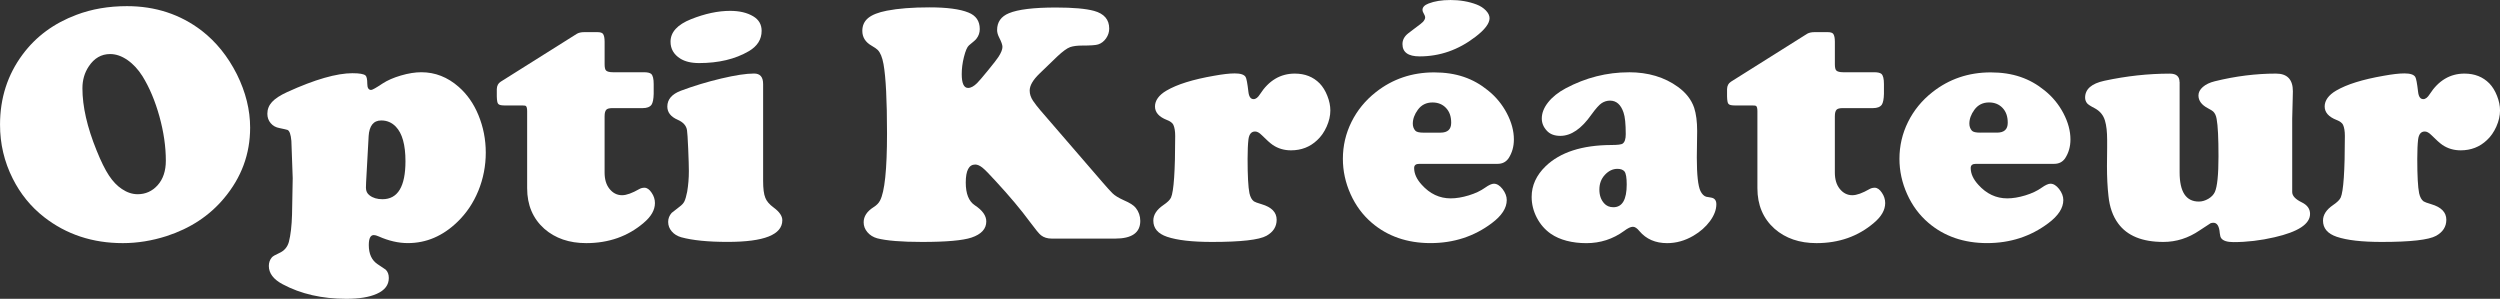 <svg width="343" height="41" viewBox="0 0 343 41" fill="none" xmlns="http://www.w3.org/2000/svg">
<rect x="0" y="0" width="343" height="41" fill="#333333" stroke="none"/>
<g clip-path="url(#clip0_321_616)">
<path d="M17.421 0.843C21.329 0.843 24.745 1.969 27.679 4.212C29.661 5.751 31.271 7.749 32.509 10.21C33.715 12.649 34.318 15.081 34.318 17.513C34.318 21.131 33.127 24.354 30.744 27.194C28.732 29.605 26.098 31.34 22.847 32.393C20.847 33.032 18.847 33.356 16.853 33.356C12.701 33.356 9.099 32.165 6.047 29.783C4.23 28.364 2.796 26.597 1.744 24.495C0.581 22.189 0.003 19.728 0.003 17.102C0.003 13.466 1.034 10.262 3.094 7.487C4.927 5.011 7.39 3.196 10.489 2.034C12.581 1.241 14.892 0.843 17.426 0.843H17.421ZM15.109 7.416C13.903 7.416 12.926 7.982 12.18 9.107C11.599 9.982 11.309 10.976 11.309 12.11C11.309 14.61 11.958 17.458 13.256 20.649C13.85 22.128 14.416 23.275 14.95 24.081C15.484 24.89 16.078 25.511 16.732 25.937C17.434 26.409 18.154 26.647 18.887 26.647C19.97 26.647 20.887 26.236 21.633 25.406C22.381 24.568 22.753 23.445 22.753 22.042C22.753 20.123 22.46 18.097 21.873 15.974C21.284 13.856 20.512 12.016 19.549 10.458C18.957 9.516 18.264 8.772 17.478 8.23C16.693 7.686 15.902 7.416 15.109 7.416Z" fill="white"/>
<path d="M48.4 10.047C49.301 10.047 49.882 10.146 50.138 10.345C50.306 10.484 50.392 10.866 50.392 11.492C50.392 12.057 50.568 12.34 50.919 12.34C51.086 12.34 51.607 12.047 52.476 11.466C53.146 11.024 53.989 10.657 55.005 10.358C56.023 10.06 56.955 9.911 57.811 9.911C59.703 9.911 61.413 10.581 62.939 11.924C64.101 12.945 65.001 14.236 65.64 15.793C66.313 17.427 66.648 19.141 66.648 20.942C66.648 22.743 66.308 24.516 65.63 26.173C64.952 27.83 63.994 29.254 62.758 30.445C60.758 32.38 58.494 33.353 55.958 33.353C54.659 33.353 53.327 33.044 51.953 32.434C51.678 32.311 51.455 32.251 51.288 32.251C50.83 32.251 50.599 32.707 50.599 33.626C50.599 34.832 50.997 35.699 51.79 36.236C52.492 36.707 52.866 36.961 52.91 36.989C53.201 37.267 53.345 37.644 53.345 38.136C53.345 39.099 52.798 39.822 51.699 40.309C50.678 40.77 49.28 40.997 47.508 40.997C44.181 40.997 41.275 40.332 38.786 39.002C37.519 38.332 36.885 37.495 36.885 36.487C36.885 36.026 37.024 35.639 37.296 35.317C37.419 35.167 37.754 34.968 38.304 34.722C38.992 34.419 39.435 33.908 39.634 33.188C39.877 32.246 40.024 30.989 40.068 29.437L40.16 24.445C40.068 21.497 40.006 19.796 39.977 19.34C39.901 18.453 39.725 17.95 39.451 17.827C39.33 17.783 38.961 17.699 38.351 17.573C37.849 17.484 37.443 17.262 37.139 16.898C36.833 16.542 36.681 16.11 36.681 15.607C36.681 14.997 36.893 14.455 37.322 13.989C37.749 13.524 38.443 13.071 39.404 12.631C43.189 10.903 46.188 10.042 48.4 10.042V10.047ZM50.576 18.704L50.23 24.995C50.214 25.256 50.206 25.51 50.206 25.754C50.206 26.209 50.374 26.563 50.709 26.806C51.167 27.16 51.756 27.332 52.473 27.332C54.581 27.332 55.63 25.591 55.63 22.113C55.63 19.869 55.188 18.288 54.303 17.374C53.756 16.809 53.091 16.526 52.311 16.526C51.243 16.526 50.665 17.251 50.573 18.704H50.576Z" fill="white"/>
<path d="M82.95 15.929V23.67C82.95 24.584 83.162 25.317 83.589 25.869C84.063 26.479 84.649 26.783 85.351 26.783C85.945 26.783 86.733 26.5 87.709 25.94C87.921 25.817 88.159 25.756 88.419 25.756C88.772 25.756 89.099 25.984 89.403 26.442C89.709 26.885 89.858 27.361 89.858 27.861C89.858 28.809 89.34 29.717 88.303 30.584C86.136 32.434 83.51 33.356 80.427 33.356C78.092 33.356 76.178 32.696 74.681 31.387C73.108 29.984 72.325 28.128 72.325 25.825V15.246C72.325 14.864 72.263 14.626 72.142 14.537C72.066 14.487 71.867 14.466 71.548 14.466H69.189C68.734 14.466 68.451 14.393 68.344 14.238C68.237 14.128 68.176 13.796 68.161 13.23V12.222C68.176 11.762 68.352 11.429 68.687 11.215L79.173 4.62C79.432 4.482 79.754 4.411 80.134 4.411H81.99C82.372 4.411 82.623 4.495 82.743 4.665C82.882 4.877 82.953 5.23 82.953 5.717V8.809C82.953 9.264 83.021 9.557 83.16 9.683C83.325 9.832 83.639 9.911 84.097 9.911H88.332C88.822 9.911 89.157 9.984 89.34 10.139C89.57 10.338 89.686 10.804 89.686 11.534V12.887C89.667 13.602 89.57 14.097 89.387 14.372C89.157 14.681 88.759 14.832 88.196 14.832H84.05C83.607 14.832 83.317 14.906 83.181 15.06C83.026 15.228 82.953 15.516 82.953 15.929H82.95Z" fill="white"/>
<path d="M104.7 11.516V24.811C104.7 25.882 104.8 26.652 104.999 27.128C105.166 27.584 105.548 28.037 106.145 28.476C106.936 29.058 107.334 29.636 107.334 30.212C107.334 31.204 106.713 31.948 105.467 32.445C104.224 32.942 102.344 33.188 99.824 33.188C97.141 33.188 95.018 32.976 93.46 32.55C92.926 32.395 92.494 32.133 92.167 31.751C91.837 31.369 91.672 30.932 91.672 30.448C91.672 29.963 91.835 29.573 92.154 29.207C92.246 29.118 92.596 28.846 93.206 28.382C93.544 28.139 93.777 27.885 93.905 27.618C94.033 27.351 94.162 26.908 94.282 26.298C94.436 25.385 94.512 24.448 94.512 23.484C94.512 22.859 94.481 21.832 94.421 20.403C94.358 18.979 94.303 18.136 94.258 17.872C94.167 17.246 93.74 16.764 92.976 16.432C92.031 16.021 91.557 15.414 91.557 14.62C91.557 13.644 92.175 12.919 93.413 12.448C95.167 11.793 97.01 11.233 98.939 10.775C100.868 10.319 102.376 10.089 103.462 10.089C104.287 10.089 104.698 10.56 104.698 11.508L104.7 11.516ZM100.169 1.49C101.452 1.49 102.512 1.738 103.352 2.243C104.114 2.699 104.496 3.364 104.496 4.233C104.496 5.408 103.907 6.34 102.732 7.026C100.871 8.113 98.596 8.654 95.91 8.654C94.845 8.654 93.981 8.445 93.327 8.034C92.442 7.474 91.997 6.699 91.997 5.722C91.997 4.414 92.937 3.38 94.814 2.631C96.722 1.872 98.507 1.49 100.172 1.49H100.169Z" fill="white"/>
<path d="M145.07 7.736L142.622 10.097C141.719 10.966 141.272 11.743 141.272 12.429C141.272 12.906 141.426 13.367 141.73 13.827C142.036 14.27 142.368 14.704 142.737 15.131L151.297 25.044C151.891 25.73 152.334 26.22 152.624 26.508C152.946 26.83 153.464 27.147 154.182 27.471C155.006 27.825 155.556 28.17 155.828 28.524C156.239 29.044 156.446 29.639 156.446 30.309C156.446 31.927 155.294 32.736 152.991 32.736H144.313C143.703 32.736 143.206 32.581 142.826 32.28C142.58 32.097 142.07 31.477 141.29 30.424C140.07 28.762 138.497 26.893 136.575 24.814C135.706 23.856 135.102 23.246 134.767 22.984C134.416 22.712 134.094 22.573 133.806 22.573C132.934 22.573 132.502 23.398 132.502 25.05C132.502 26.573 132.913 27.61 133.738 28.16C134.79 28.848 135.319 29.589 135.319 30.382C135.319 31.403 134.638 32.144 133.28 32.599C132.073 32.997 129.817 33.194 126.505 33.194C123.684 33.194 121.629 33.026 120.346 32.694C119.799 32.539 119.351 32.262 119.008 31.856C118.663 31.453 118.493 30.997 118.493 30.497C118.493 29.689 118.948 28.995 119.867 28.414C120.278 28.154 120.566 27.859 120.736 27.521C121.377 26.33 121.699 23.264 121.699 18.317C121.699 13.751 121.537 10.576 121.218 8.796C121.05 7.864 120.783 7.212 120.417 6.846C120.262 6.696 119.99 6.503 119.592 6.275C118.736 5.788 118.31 5.11 118.31 4.236C118.31 3.505 118.577 2.916 119.111 2.474C119.645 2.031 120.501 1.694 121.676 1.466C123.231 1.162 125.186 1.01 127.534 1.01C129.882 1.01 131.709 1.243 132.866 1.72C133.905 2.131 134.424 2.885 134.424 3.987C134.424 4.487 134.269 4.929 133.966 5.312C133.89 5.435 133.547 5.738 132.937 6.23C132.691 6.442 132.463 6.979 132.249 7.832C132.05 8.626 131.95 9.406 131.95 10.165C131.95 11.435 132.241 12.066 132.822 12.066C133.204 12.066 133.623 11.838 134.078 11.38C134.324 11.136 134.819 10.555 135.568 9.639C136.316 8.725 136.788 8.115 136.986 7.809C137.353 7.243 137.536 6.788 137.536 6.435C137.536 6.162 137.39 5.741 137.102 5.181C136.903 4.798 136.803 4.448 136.803 4.123C136.803 3.026 137.345 2.257 138.429 1.812C139.664 1.296 141.808 1.031 144.86 1.031C147.224 1.031 148.973 1.186 150.101 1.492C151.491 1.874 152.184 2.683 152.184 3.919C152.184 4.406 152.038 4.856 151.75 5.267C151.459 5.678 151.101 5.953 150.674 6.092C150.355 6.202 149.611 6.251 148.454 6.251C147.782 6.251 147.242 6.322 146.829 6.461C146.399 6.615 145.811 7.042 145.064 7.741L145.07 7.736Z" fill="white"/>
<path d="M169.382 10.071C170.191 10.071 170.694 10.23 170.893 10.553C171.016 10.736 171.147 11.422 171.283 12.613C171.359 13.267 171.594 13.6 171.992 13.6C172.298 13.6 172.586 13.377 172.864 12.935C174.084 11.039 175.68 10.097 177.649 10.097C179.039 10.097 180.175 10.545 181.06 11.445C181.486 11.888 181.84 12.458 182.112 13.152C182.387 13.846 182.523 14.511 182.523 15.152C182.523 15.872 182.358 16.605 182.02 17.364C181.685 18.118 181.251 18.738 180.717 19.23C179.743 20.157 178.544 20.626 177.125 20.626C176.193 20.626 175.361 20.382 174.631 19.893C174.277 19.649 173.767 19.194 173.094 18.524C172.775 18.202 172.476 18.042 172.201 18.042C171.683 18.042 171.377 18.409 171.285 19.139C171.212 19.749 171.17 20.636 171.17 21.793C171.17 24.1 171.254 25.673 171.424 26.511C171.544 27.047 171.751 27.419 172.042 27.631C172.178 27.72 172.531 27.854 173.094 28.018C174.468 28.422 175.157 29.131 175.157 30.152C175.157 31.094 174.691 31.83 173.759 32.351C172.751 32.911 170.264 33.194 166.296 33.194C163.576 33.194 161.519 32.961 160.113 32.484C158.859 32.058 158.236 31.32 158.236 30.267C158.236 29.474 158.694 28.765 159.611 28.139C160.158 27.772 160.511 27.429 160.663 27.108C161.045 26.254 161.236 23.437 161.236 18.657C161.236 18.003 161.152 17.492 160.985 17.123C160.862 16.864 160.563 16.642 160.092 16.458C159.009 16.032 158.464 15.416 158.464 14.607C158.464 13.799 158.993 13.039 160.045 12.429C161.495 11.576 163.671 10.895 166.568 10.395C167.744 10.183 168.681 10.073 169.385 10.073L169.382 10.071Z" fill="white"/>
<path d="M205.487 22.479H194.729C194.255 22.479 194.02 22.668 194.02 23.05C194.02 23.83 194.37 24.597 195.074 25.361C196.187 26.597 197.509 27.217 199.032 27.217C199.797 27.217 200.621 27.078 201.517 26.806C202.409 26.534 203.153 26.181 203.749 25.754C204.268 25.387 204.673 25.204 204.961 25.204C205.372 25.204 205.77 25.448 206.152 25.937C206.535 26.437 206.726 26.945 206.726 27.445C206.726 28.547 206.037 29.602 204.663 30.626C202.236 32.448 199.435 33.353 196.26 33.353C193.085 33.353 190.371 32.422 188.203 30.56C186.968 29.503 185.999 28.199 185.295 26.631C184.593 25.068 184.243 23.456 184.243 21.788C184.243 20.008 184.635 18.319 185.421 16.733C186.206 15.147 187.324 13.775 188.774 12.636C191.064 10.835 193.726 9.932 196.76 9.932C199.794 9.932 202.126 10.757 204.155 12.408C205.239 13.277 206.103 14.325 206.741 15.544C207.38 16.764 207.705 17.961 207.705 19.136C207.705 20.113 207.459 20.976 206.969 21.725C206.618 22.225 206.124 22.479 205.48 22.479H205.487ZM198.964 0C200.294 0 201.501 0.204 202.582 0.615C203.103 0.814 203.529 1.092 203.865 1.44C204.2 1.793 204.367 2.144 204.367 2.497C204.367 3.212 203.721 4.071 202.422 5.058C200.103 6.843 197.553 7.736 194.776 7.736C193.203 7.736 192.418 7.175 192.418 6.045C192.418 5.479 192.679 4.992 193.198 4.581C193.242 4.547 193.525 4.332 194.043 3.937C194.745 3.421 195.143 3.11 195.234 3C195.433 2.772 195.533 2.568 195.533 2.385C195.533 2.246 195.441 2.018 195.258 1.696C195.198 1.592 195.166 1.479 195.166 1.353C195.166 0.987 195.441 0.699 195.993 0.484C196.818 0.162 197.81 0.003 198.967 0.003L198.964 0ZM195.326 18.199H197.637C198.614 18.199 199.103 17.749 199.103 16.851C199.103 15.953 198.865 15.317 198.394 14.812C197.92 14.312 197.302 14.058 196.538 14.058C195.684 14.058 195.012 14.395 194.525 15.065C194.069 15.691 193.836 16.325 193.836 16.966C193.836 17.348 193.952 17.665 194.182 17.929C194.347 18.113 194.729 18.202 195.326 18.202V18.199Z" fill="white"/>
<path d="M223.486 9.914C226.128 9.914 228.371 10.584 230.219 11.927C231.316 12.72 232.056 13.673 232.439 14.785C232.711 15.628 232.85 16.686 232.85 17.971L232.803 21.589C232.803 23.971 232.97 25.513 233.305 26.212C233.517 26.639 233.779 26.898 234.085 26.992C234.132 27.008 234.352 27.047 234.75 27.107C235.24 27.181 235.483 27.489 235.483 28.021C235.483 28.77 235.192 29.544 234.611 30.338C234.03 31.126 233.268 31.801 232.324 32.351C231.177 33.021 229.978 33.359 228.729 33.359C227.127 33.359 225.861 32.809 224.929 31.707C224.609 31.309 224.311 31.113 224.036 31.113C223.73 31.113 223.327 31.306 222.824 31.688C221.295 32.801 219.573 33.361 217.649 33.361C215.725 33.361 214.01 32.929 212.775 32.076C211.963 31.51 211.325 30.775 210.851 29.869C210.38 28.961 210.142 28.008 210.142 27.016C210.142 25.448 210.783 24.044 212.063 22.804C214.063 20.885 217.055 19.916 221.039 19.895C221.939 19.895 222.473 19.83 222.641 19.691C222.916 19.492 223.052 19.065 223.052 18.411C223.052 17.008 222.952 16.021 222.753 15.453C222.387 14.356 221.769 13.806 220.9 13.806C220.487 13.806 220.107 13.921 219.754 14.149C219.419 14.361 218.945 14.893 218.335 15.733C216.976 17.668 215.558 18.641 214.079 18.641C213.267 18.641 212.649 18.403 212.223 17.932C211.765 17.44 211.534 16.885 211.534 16.259C211.534 15.51 211.825 14.77 212.406 14.037C212.987 13.306 213.788 12.662 214.809 12.118C217.57 10.649 220.463 9.919 223.484 9.919L223.486 9.914ZM221.908 23.165C221.267 23.165 220.685 23.448 220.167 24.013C219.678 24.55 219.434 25.215 219.434 26.003C219.434 26.791 219.646 27.393 220.073 27.882C220.395 28.249 220.822 28.432 221.356 28.432C222.575 28.432 223.185 27.39 223.185 25.317C223.185 24.398 223.086 23.804 222.887 23.531C222.688 23.288 222.361 23.165 221.905 23.165H221.908Z" fill="white"/>
<path d="M251.741 15.929V23.67C251.741 24.584 251.953 25.317 252.38 25.869C252.854 26.479 253.44 26.783 254.142 26.783C254.736 26.783 255.524 26.5 256.5 25.94C256.712 25.817 256.95 25.756 257.21 25.756C257.563 25.756 257.89 25.984 258.194 26.442C258.5 26.885 258.649 27.361 258.649 27.861C258.649 28.809 258.131 29.717 257.094 30.584C254.927 32.434 252.302 33.356 249.218 33.356C246.883 33.356 244.969 32.696 243.472 31.387C241.899 29.984 241.116 28.128 241.116 25.825V15.246C241.116 14.864 241.053 14.626 240.933 14.537C240.857 14.487 240.658 14.466 240.339 14.466H237.98C237.525 14.466 237.242 14.393 237.135 14.238C237.028 14.128 236.967 13.796 236.952 13.23V12.222C236.967 11.762 237.143 11.429 237.478 11.215L247.964 4.62C248.223 4.482 248.545 4.411 248.925 4.411H250.781C251.163 4.411 251.414 4.495 251.535 4.665C251.673 4.877 251.744 5.23 251.744 5.717V8.809C251.744 9.264 251.812 9.557 251.951 9.683C252.116 9.832 252.43 9.911 252.888 9.911H257.123C257.613 9.911 257.948 9.984 258.131 10.139C258.361 10.338 258.477 10.804 258.477 11.534V12.887C258.458 13.602 258.361 14.097 258.178 14.372C257.948 14.681 257.55 14.832 256.987 14.832H252.841C252.398 14.832 252.108 14.906 251.972 15.06C251.817 15.228 251.744 15.516 251.744 15.929H251.741Z" fill="white"/>
<path d="M281.849 22.479H271.091C270.617 22.479 270.381 22.668 270.381 23.05C270.381 23.83 270.732 24.597 271.436 25.361C272.549 26.597 273.871 27.217 275.394 27.217C276.159 27.217 276.983 27.078 277.878 26.806C278.771 26.534 279.514 26.181 280.111 25.754C280.629 25.387 281.035 25.204 281.323 25.204C281.734 25.204 282.132 25.448 282.514 25.937C282.896 26.437 283.087 26.945 283.087 27.445C283.087 28.547 282.399 29.602 281.025 30.626C278.598 32.448 275.797 33.353 272.622 33.353C269.447 33.353 266.732 32.421 264.565 30.56C263.329 29.503 262.361 28.199 261.657 26.631C260.955 25.068 260.604 23.455 260.604 21.788C260.604 20.008 260.997 18.319 261.782 16.733C262.568 15.146 263.685 13.775 265.136 12.636C267.426 10.835 270.088 9.932 273.122 9.932C276.156 9.932 278.488 10.757 280.517 12.408C281.601 13.277 282.464 14.325 283.103 15.544C283.742 16.764 284.066 17.961 284.066 19.136C284.066 20.113 283.82 20.976 283.331 21.725C282.98 22.225 282.485 22.479 281.841 22.479H281.849ZM271.685 18.196H273.996C274.973 18.196 275.462 17.746 275.462 16.848C275.462 15.95 275.224 15.314 274.753 14.809C274.279 14.309 273.661 14.055 272.897 14.055C272.044 14.055 271.371 14.393 270.884 15.063C270.428 15.688 270.196 16.322 270.196 16.963C270.196 17.346 270.311 17.662 270.541 17.927C270.706 18.11 271.088 18.199 271.685 18.199V18.196Z" fill="white"/>
<path d="M299.044 11.238V23.647C299.044 26.322 299.921 27.654 301.678 27.654C302.12 27.654 302.555 27.526 302.981 27.278C303.408 27.024 303.706 26.712 303.874 26.351C304.209 25.618 304.377 23.984 304.377 21.45C304.377 18.916 304.293 17.238 304.123 16.325C304.047 15.864 303.887 15.521 303.641 15.293C303.549 15.204 303.314 15.055 302.932 14.856C302.063 14.401 301.628 13.814 301.628 13.094C301.628 12.668 301.832 12.28 302.235 11.929C302.638 11.576 303.186 11.319 303.871 11.149C306.725 10.445 309.525 10.097 312.271 10.097C313.813 10.097 314.583 10.906 314.583 12.524C314.583 12.723 314.575 13.068 314.559 13.576C314.53 14.309 314.507 15.204 314.491 16.254V26.351C314.491 26.867 314.934 27.343 315.818 27.77C316.564 28.136 316.939 28.662 316.939 29.348C316.939 30.738 315.313 31.804 312.062 32.552C310.154 32.995 308.277 33.217 306.431 33.217C305.578 33.217 305.021 33.039 304.759 32.691C304.651 32.552 304.586 32.314 304.552 31.982C304.479 31.034 304.188 30.563 303.683 30.563C303.544 30.563 303.416 30.584 303.293 30.628C303.172 30.694 302.667 31.021 301.783 31.615C300.241 32.668 298.584 33.194 296.814 33.194C293.914 33.194 291.849 32.351 290.61 30.654C289.877 29.662 289.438 28.411 289.283 26.898C289.147 25.707 289.076 24.343 289.076 22.801C289.076 22.071 289.084 21.233 289.1 20.285V19.183C289.1 18.087 289.001 17.209 288.802 16.555C288.59 15.822 288.139 15.264 287.451 14.882C286.825 14.56 286.451 14.317 286.331 14.149C286.163 13.921 286.077 13.668 286.077 13.395C286.077 12.236 286.954 11.466 288.707 11.084C291.746 10.429 294.746 10.102 297.704 10.102C298.589 10.102 299.031 10.484 299.031 11.243L299.044 11.238Z" fill="white"/>
<path d="M329.862 10.071C330.671 10.071 331.174 10.23 331.373 10.553C331.496 10.736 331.627 11.422 331.763 12.613C331.839 13.267 332.074 13.6 332.472 13.6C332.778 13.6 333.066 13.377 333.344 12.935C334.564 11.039 336.16 10.097 338.129 10.097C339.519 10.097 340.655 10.545 341.54 11.445C341.966 11.888 342.32 12.458 342.592 13.152C342.867 13.846 343.003 14.511 343.003 15.152C343.003 15.872 342.838 16.605 342.5 17.364C342.165 18.118 341.731 18.738 341.197 19.23C340.223 20.157 339.024 20.626 337.605 20.626C336.673 20.626 335.841 20.382 335.111 19.893C334.757 19.649 334.247 19.194 333.574 18.524C333.255 18.202 332.956 18.042 332.681 18.042C332.163 18.042 331.857 18.409 331.765 19.139C331.692 19.749 331.65 20.636 331.65 21.793C331.65 24.1 331.734 25.673 331.904 26.511C332.024 27.047 332.231 27.419 332.522 27.631C332.658 27.72 333.011 27.854 333.574 28.018C334.948 28.422 335.637 29.131 335.637 30.152C335.637 31.094 335.171 31.83 334.239 32.351C333.231 32.911 330.744 33.194 326.776 33.194C324.056 33.194 321.999 32.961 320.593 32.484C319.339 32.058 318.716 31.32 318.716 30.267C318.716 29.474 319.174 28.765 320.091 28.139C320.638 27.772 320.991 27.429 321.143 27.108C321.525 26.254 321.716 23.437 321.716 18.657C321.716 18.003 321.632 17.492 321.465 17.123C321.342 16.864 321.043 16.642 320.572 16.458C319.489 16.032 318.944 15.416 318.944 14.607C318.944 13.799 319.473 13.039 320.525 12.429C321.975 11.576 324.151 10.895 327.048 10.395C328.224 10.183 329.161 10.073 329.865 10.073L329.862 10.071Z" fill="white"/>
</g>
<defs>
<clipPath id="clip0_321_616">
<rect width="343" height="41" fill="white"/>
</clipPath>
</defs>
</svg>

